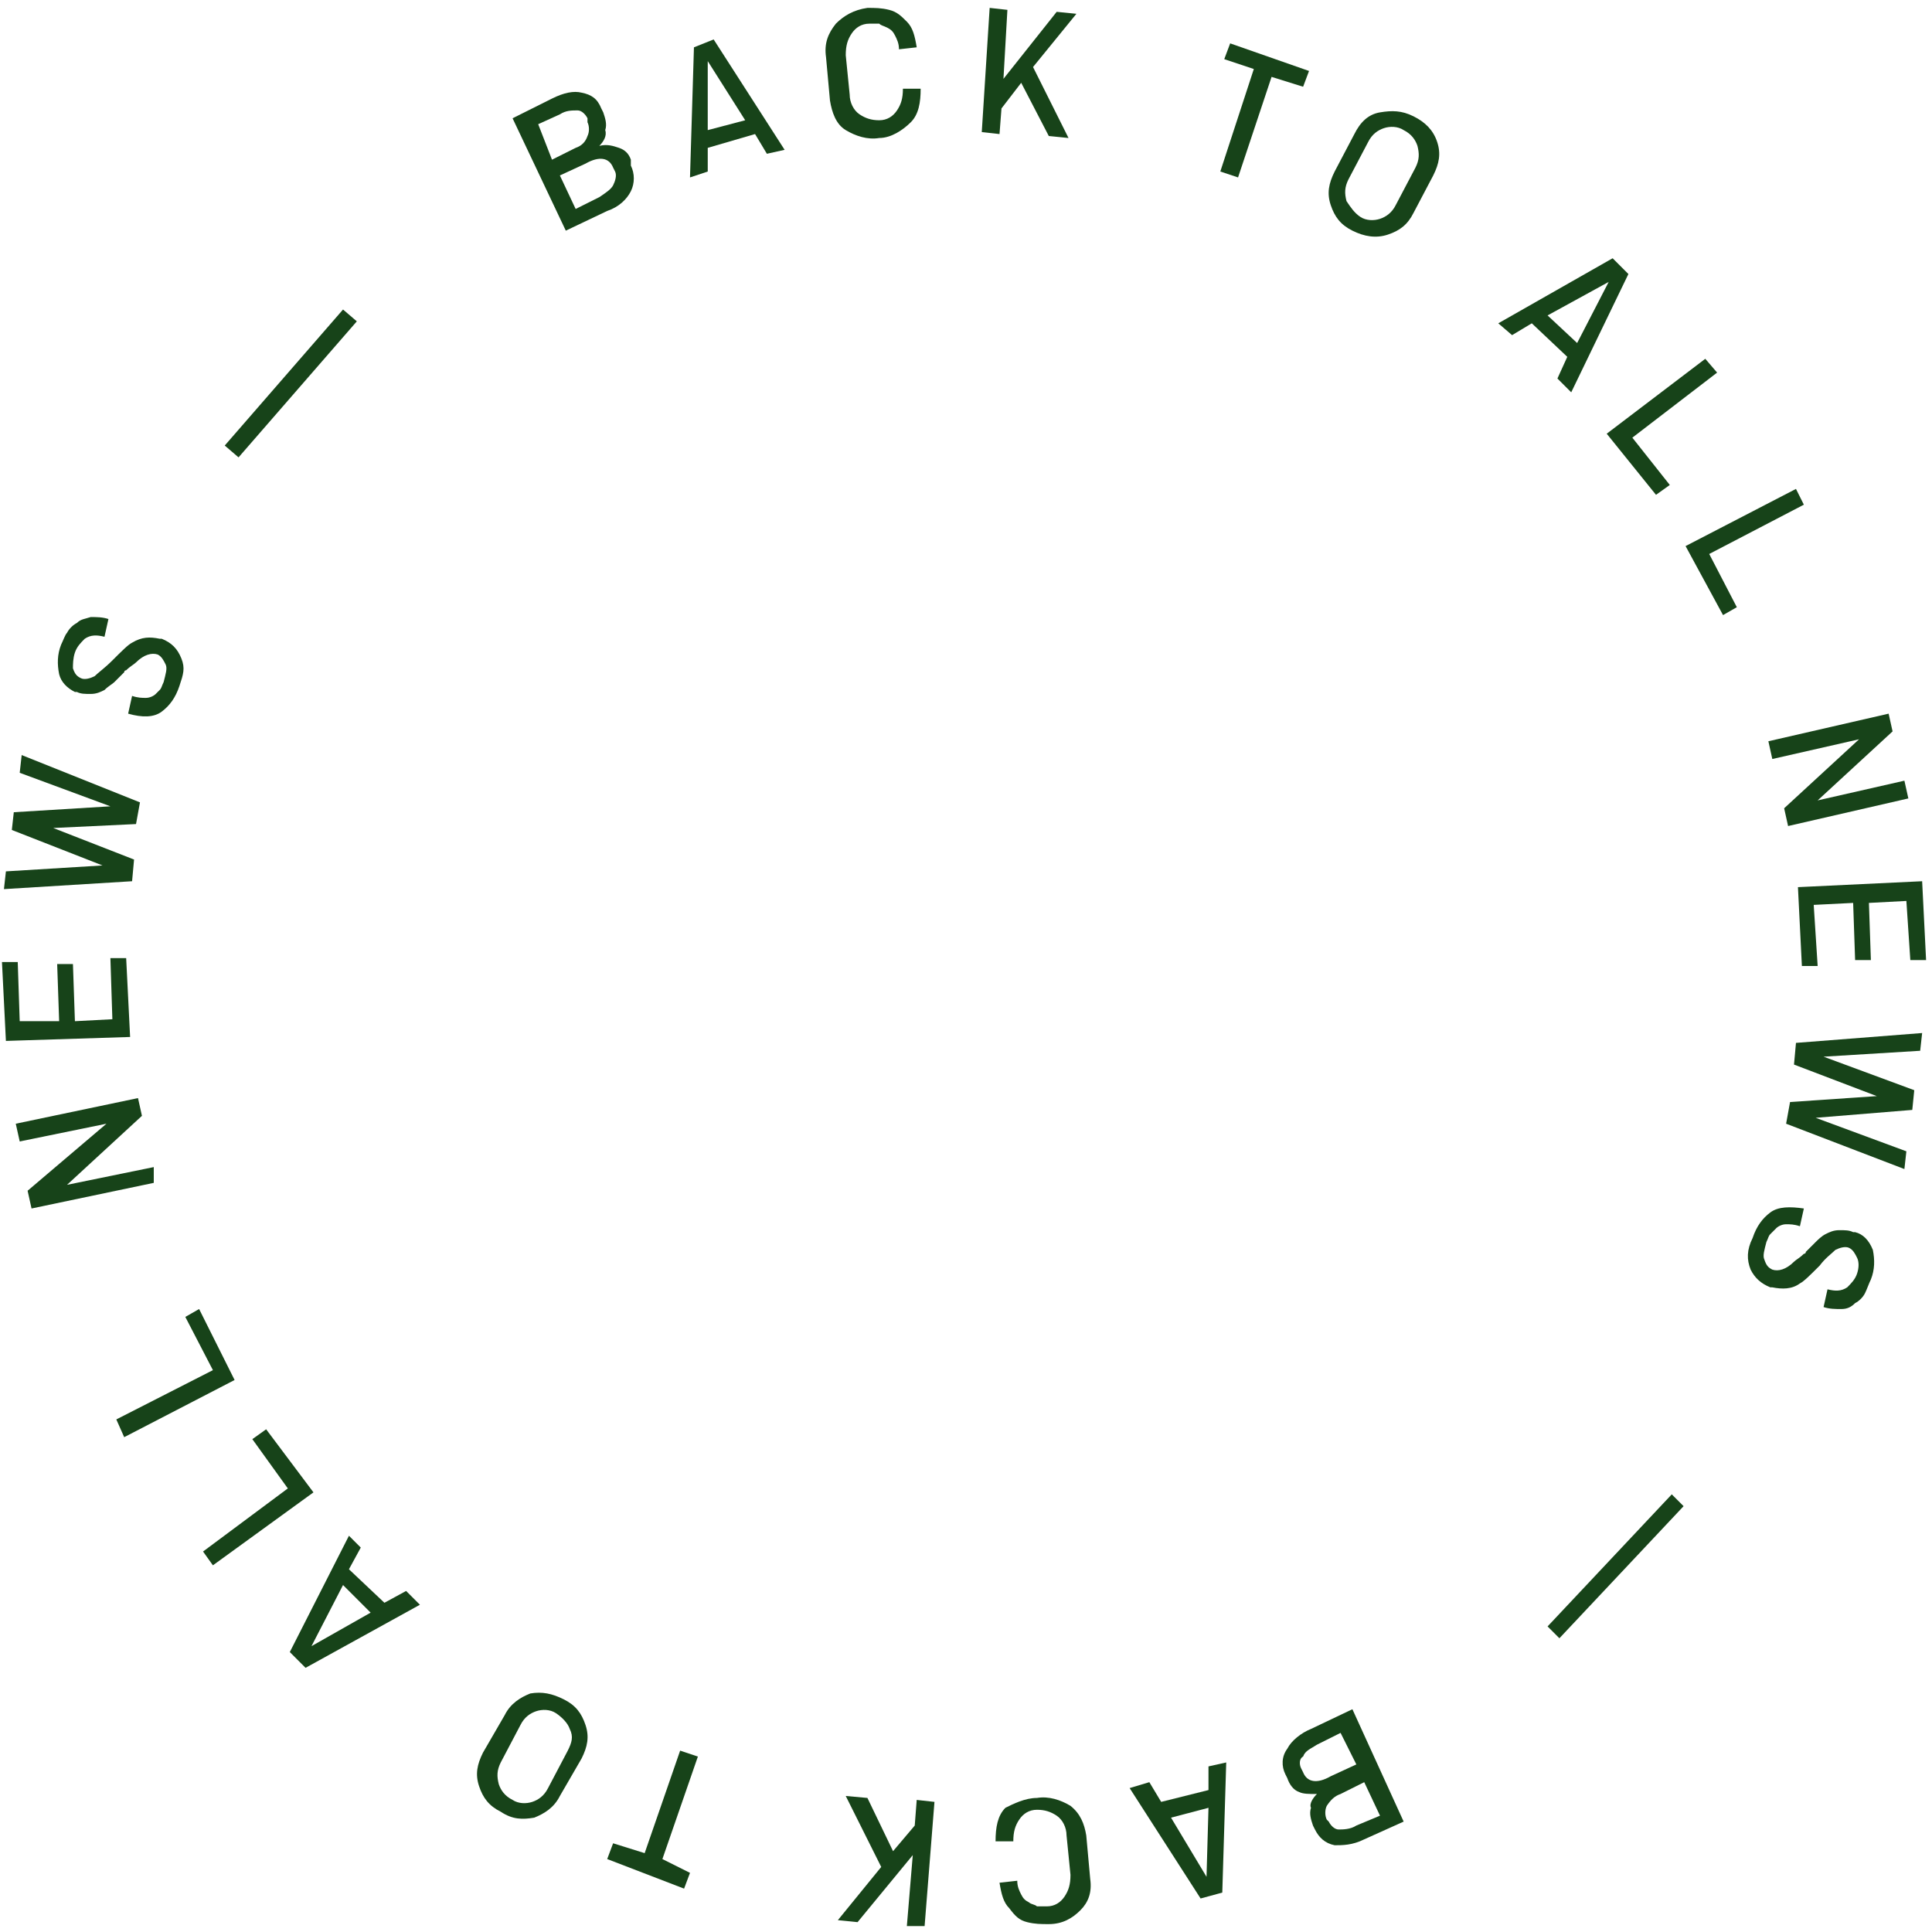 <?xml version="1.0" encoding="utf-8"?>
<!-- Generator: Adobe Illustrator 27.3.1, SVG Export Plug-In . SVG Version: 6.00 Build 0)  -->
<svg version="1.1" id="Layer_1" xmlns="http://www.w3.org/2000/svg" xmlns:xlink="http://www.w3.org/1999/xlink" x="0px" y="0px"
	 viewBox="0 0 98 98" style="enable-background:new 0 0 98 98;" xml:space="preserve">
<style type="text/css">
	.st0{fill:#174319;}
</style>
<g>
	<path class="st0" d="M30.4,7.4c0.4-0.1,0.7,0,1,0.1c0.3,0.1,0.5,0.3,0.6,0.6L32,8.4c0.2,0.4,0.2,0.9,0,1.3c-0.2,0.4-0.6,0.8-1.2,1
		l-2.1,1L26,6l2-1c0.6-0.3,1.1-0.4,1.5-0.3c0.5,0.1,0.8,0.3,1,0.8l0.1,0.2c0.1,0.3,0.2,0.6,0.1,0.9C30.8,6.9,30.6,7.2,30.4,7.4z
		 M29.8,6c-0.1-0.2-0.3-0.4-0.5-0.4c-0.3,0-0.6,0-0.9,0.2l-1.1,0.5L28,8.1l1.2-0.6c0.3-0.1,0.5-0.3,0.6-0.6c0.1-0.2,0.1-0.5,0-0.7
		L29.8,6z M31.2,8.7l-0.1-0.2c-0.2-0.5-0.7-0.6-1.4-0.2l-1.3,0.6l0.8,1.7l1.2-0.6c0.3-0.2,0.6-0.4,0.7-0.6S31.3,8.9,31.2,8.7z"/>
	<path class="st0" d="M38.9,7.8l-0.6-1l-2.4,0.7l0,1.2l-0.9,0.3l0.2-6.6L36.2,2l3.6,5.6L38.9,7.8z M35.9,6.6l1.9-0.5l-1.9-3l0,0
		L35.9,6.6z"/>
	<path class="st0" d="M44.6,7c-0.6,0.1-1.2-0.1-1.7-0.4c-0.5-0.3-0.7-0.9-0.8-1.5l-0.2-2.2c-0.1-0.7,0.1-1.2,0.5-1.7
		c0.4-0.4,0.9-0.7,1.6-0.8c0.4,0,0.7,0,1.1,0.1s0.6,0.3,0.9,0.6c0.3,0.3,0.4,0.7,0.5,1.3l-0.9,0.1c0-0.3-0.1-0.5-0.2-0.7
		c-0.1-0.2-0.2-0.3-0.4-0.4c-0.2-0.1-0.3-0.1-0.4-0.2c-0.1,0-0.3,0-0.5,0c-0.4,0-0.7,0.2-0.9,0.5c-0.2,0.3-0.3,0.6-0.3,1.1l0.2,2
		c0,0.4,0.2,0.8,0.5,1c0.3,0.2,0.6,0.3,1,0.3c0.4,0,0.7-0.2,0.9-0.5s0.3-0.6,0.3-1.1l0.9,0c0,0.7-0.1,1.3-0.5,1.7S45.2,7,44.6,7z"/>
	<path class="st0" d="M53.2,6.9l-1.4-2.7l-1,1.3l-0.1,1.3l-0.9-0.1l0.4-6.3l0.9,0.1L50.9,4l0,0l2.7-3.4l1,0.1l-2.2,2.7l1.8,3.6
		L53.2,6.9z"/>
	<path class="st0" d="M66.4,3.6l-0.3,0.8l-1.6-0.5L62.8,9l-0.9-0.3l1.7-5.2L62.1,3l0.3-0.8L66.4,3.6z"/>
	<path class="st0" d="M68.6,11.7c-0.6-0.3-0.9-0.7-1.1-1.3s-0.1-1.1,0.2-1.7l1-1.9C69,6.2,69.4,5.8,70,5.7c0.6-0.1,1.1-0.1,1.7,0.2
		c0.6,0.3,1,0.7,1.2,1.3c0.2,0.6,0.1,1.1-0.2,1.7l-1,1.9c-0.3,0.6-0.7,0.9-1.3,1.1C69.8,12.1,69.2,12,68.6,11.7z M69,11
		c0.3,0.2,0.7,0.2,1,0.1c0.3-0.1,0.6-0.3,0.8-0.7l1-1.9c0.2-0.4,0.2-0.7,0.1-1.1c-0.1-0.3-0.3-0.6-0.7-0.8c-0.3-0.2-0.7-0.2-1-0.1
		s-0.6,0.3-0.8,0.7l-1,1.9c-0.2,0.4-0.2,0.7-0.1,1.1C68.5,10.5,68.7,10.8,69,11z"/>
	<path class="st0" d="M79,19.2l0.5-1.1l-1.8-1.7l-1,0.6L76,16.4l5.8-3.3l0.8,0.8l-2.9,6L79,19.2z M78.5,16l1.5,1.4l1.6-3.1l0,0
		L78.5,16z"/>
	<path class="st0" d="M82.8,22.2l1.9,2.4l-0.7,0.5L81.5,22l5-3.8l0.6,0.7L82.8,22.2z"/>
	<path class="st0" d="M86.7,28.1l1.4,2.7l-0.7,0.4l-1.9-3.5l5.6-2.9l0.4,0.8L86.7,28.1z"/>
	<path class="st0" d="M89.7,37.6l6.1-1.4l0.2,0.9l-3.8,3.5l0,0l4.4-1l0.2,0.9l-6.1,1.4L90.5,41l3.8-3.5l0,0l-4.4,1L89.7,37.6z"/>
	<path class="st0" d="M92,45.9l0.2,3.1l-0.8,0l-0.2-4l6.3-0.3l0.2,4l-0.8,0l-0.2-3l-1.9,0.1l0.1,2.9l-0.8,0l-0.1-2.9L92,45.9z"/>
	<path class="st0" d="M91.1,52.9l6.4-0.5l-0.1,0.9l-4.9,0.3l0,0l4.6,1.7L97,56.3l-4.9,0.4l0,0l4.6,1.7l-0.1,0.9L90.6,57l0.2-1.1
		l4.4-0.3l0,0L91,54L91.1,52.9z"/>
	<path class="st0" d="M88.9,62.8c0.2-0.6,0.5-1,0.9-1.3s1-0.3,1.7-0.2l-0.2,0.9c-0.3-0.1-0.5-0.1-0.7-0.1c-0.2,0-0.4,0.1-0.5,0.2
		c-0.1,0.1-0.2,0.2-0.3,0.3c-0.1,0.1-0.1,0.2-0.2,0.4c-0.1,0.4-0.2,0.7-0.1,0.9c0.1,0.3,0.2,0.4,0.4,0.5l0,0c0.3,0.1,0.7,0,1.1-0.4
		c0.1-0.1,0.3-0.2,0.5-0.4c0,0,0.1,0,0.1-0.1c0.2-0.2,0.4-0.4,0.5-0.5s0.3-0.3,0.5-0.4c0.2-0.1,0.4-0.2,0.7-0.2s0.5,0,0.7,0.1l0.1,0
		c0.4,0.1,0.7,0.4,0.9,0.9c0.1,0.5,0.1,1-0.1,1.5c-0.1,0.2-0.2,0.5-0.3,0.7c-0.1,0.2-0.3,0.4-0.5,0.5c-0.2,0.2-0.4,0.3-0.7,0.3
		c-0.3,0-0.6,0-0.9-0.1l0.2-0.9c0.4,0.1,0.7,0.1,1-0.1c0.2-0.2,0.4-0.4,0.5-0.7c0.1-0.3,0.1-0.6,0-0.8s-0.2-0.4-0.4-0.5l0,0
		c-0.2-0.1-0.5,0-0.7,0.1c-0.2,0.2-0.5,0.4-0.8,0.8c-0.5,0.5-0.8,0.8-1,0.9c-0.4,0.3-0.9,0.3-1.4,0.2l-0.1,0c-0.5-0.2-0.8-0.5-1-0.9
		C88.6,63.9,88.6,63.4,88.9,62.8z"/>
	<path class="st0" d="M66.8,91c-0.4,0-0.7,0-0.9-0.1c-0.3-0.1-0.5-0.4-0.6-0.7L65.2,90c-0.2-0.4-0.2-0.9,0.1-1.3
		c0.2-0.4,0.7-0.8,1.2-1l2.1-1l2.6,5.7l-2,0.9c-0.6,0.3-1.1,0.3-1.5,0.3c-0.5-0.1-0.8-0.4-1-0.8l-0.1-0.2c-0.1-0.3-0.2-0.6-0.1-0.9
		C66.4,91.5,66.6,91.2,66.8,91z M66,89.7l0.1,0.2c0.2,0.5,0.7,0.6,1.4,0.2l1.3-0.6L68,87.9l-1.2,0.6c-0.3,0.2-0.6,0.3-0.7,0.6
		C65.9,89.2,65.9,89.5,66,89.7z M67.4,92.4c0.1,0.2,0.3,0.4,0.5,0.4s0.6,0,0.9-0.2l1.2-0.5l-0.8-1.7l-1.2,0.6
		c-0.3,0.1-0.5,0.3-0.7,0.6c-0.1,0.2-0.1,0.5,0,0.7L67.4,92.4z"/>
	<path class="st0" d="M58.3,90.4l0.6,1l2.4-0.6l0-1.2l0.9-0.2L62,96l-1.1,0.3l-3.6-5.6L58.3,90.4z M61.3,91.7l-1.9,0.5l1.8,3l0,0
		L61.3,91.7z"/>
	<path class="st0" d="M52.6,91.2c0.6-0.1,1.2,0.1,1.7,0.4c0.5,0.4,0.7,0.9,0.8,1.5l0.2,2.2c0.1,0.7-0.1,1.2-0.5,1.6
		s-0.9,0.7-1.6,0.7c-0.4,0-0.7,0-1.1-0.1s-0.6-0.3-0.9-0.7c-0.3-0.3-0.4-0.7-0.5-1.3l0.9-0.1c0,0.3,0.1,0.5,0.2,0.7s0.2,0.3,0.4,0.4
		c0.1,0.1,0.3,0.1,0.4,0.2c0.1,0,0.3,0,0.5,0c0.4,0,0.7-0.2,0.9-0.5c0.2-0.3,0.3-0.6,0.3-1.1l-0.2-2c0-0.4-0.2-0.8-0.5-1
		c-0.3-0.2-0.6-0.3-1-0.3c-0.4,0-0.7,0.2-0.9,0.5c-0.2,0.3-0.3,0.6-0.3,1.1l-0.9,0c0-0.7,0.1-1.3,0.5-1.7
		C51.4,91.5,52,91.2,52.6,91.2z"/>
	<path class="st0" d="M44,91.2l1.3,2.7l1.1-1.3l0.1-1.3l0.9,0.1l-0.5,6.3L46,97.7l0.3-3.6l0,0l-2.8,3.4l-1-0.1l2.2-2.7l-1.8-3.6
		L44,91.2z"/>
	<path class="st0" d="M30.8,94.3l0.3-0.8l1.6,0.5l1.8-5.2l0.9,0.3l-1.8,5.2L35,95l-0.3,0.8L30.8,94.3z"/>
	<path class="st0" d="M28.6,86.2c0.6,0.3,0.9,0.7,1.1,1.3s0.1,1.1-0.2,1.7l-1.1,1.9c-0.3,0.6-0.8,0.9-1.3,1.1
		c-0.6,0.1-1.1,0.1-1.7-0.3c-0.6-0.3-0.9-0.7-1.1-1.3c-0.2-0.6-0.1-1.1,0.2-1.7l1.1-1.9c0.3-0.6,0.8-0.9,1.3-1.1
		C27.5,85.8,28,85.9,28.6,86.2z M28.2,86.9c-0.3-0.2-0.7-0.2-1-0.1c-0.3,0.1-0.6,0.3-0.8,0.7l-1,1.9c-0.2,0.4-0.2,0.7-0.1,1.1
		c0.1,0.3,0.3,0.6,0.7,0.8c0.3,0.2,0.7,0.2,1,0.1c0.3-0.1,0.6-0.3,0.8-0.7l1-1.9c0.2-0.4,0.3-0.7,0.1-1.1
		C28.8,87.4,28.5,87.1,28.2,86.9z"/>
	<path class="st0" d="M18.3,78.5l-0.6,1.1l1.8,1.7l1.1-0.6l0.7,0.7l-5.8,3.2l-0.8-0.8l3-5.9L18.3,78.5z M18.8,81.8l-1.4-1.4
		l-1.6,3.1l0,0L18.8,81.8z"/>
	<path class="st0" d="M14.6,75.5L12.8,73l0.7-0.5l2.4,3.2l-5.1,3.7l-0.5-0.7L14.6,75.5z"/>
	<path class="st0" d="M10.8,69.5l-1.4-2.7l0.7-0.4l1.8,3.6l-5.6,2.9L5.9,72L10.8,69.5z"/>
	<path class="st0" d="M7.8,60l-6.2,1.3l-0.2-0.9L5.4,57l0,0L1,57.9L0.8,57l6.2-1.3l0.2,0.9l-3.8,3.5l0,0l4.4-0.9L7.8,60z"/>
	<path class="st0" d="M5.7,51.7l-0.1-3.1l0.8,0l0.2,4l-6.3,0.2l-0.2-4l0.8,0l0.1,3L3,51.8l-0.1-2.9l0.8,0l0.1,2.9L5.7,51.7z"/>
	<path class="st0" d="M6.7,44.7l-6.5,0.4l0.1-0.9l4.9-0.3l0,0l-4.6-1.8l0.1-0.9l4.9-0.3l0,0l-4.6-1.7l0.1-0.9l6,2.4l-0.2,1.1L2.7,42
		l0,0l4.1,1.6L6.7,44.7z"/>
	<path class="st0" d="M9.1,34.8c-0.2,0.6-0.5,1-0.9,1.3c-0.4,0.3-1,0.3-1.7,0.1l0.2-0.9c0.3,0.1,0.5,0.1,0.7,0.1
		c0.2,0,0.4-0.1,0.5-0.2C7.9,35.2,8,35.1,8.1,35s0.1-0.2,0.2-0.4c0.1-0.4,0.2-0.7,0.1-0.9s-0.2-0.4-0.4-0.5l0,0
		c-0.3-0.1-0.7,0-1.1,0.4c-0.1,0.1-0.3,0.2-0.5,0.4c0,0-0.1,0-0.1,0.1c-0.2,0.2-0.4,0.4-0.5,0.5c-0.1,0.1-0.3,0.2-0.5,0.4
		c-0.2,0.1-0.4,0.2-0.7,0.2s-0.5,0-0.7-0.1l-0.1,0c-0.4-0.2-0.7-0.5-0.8-0.9c-0.1-0.5-0.1-1,0.1-1.5c0.1-0.2,0.2-0.5,0.3-0.6
		c0.1-0.2,0.3-0.4,0.5-0.5c0.2-0.2,0.4-0.2,0.7-0.3c0.3,0,0.6,0,0.9,0.1l-0.2,0.9c-0.4-0.1-0.7-0.1-1,0.1c-0.2,0.2-0.4,0.4-0.5,0.7
		c-0.1,0.3-0.1,0.6-0.1,0.8c0.1,0.3,0.2,0.4,0.4,0.5l0,0c0.2,0.1,0.5,0,0.7-0.1c0.2-0.2,0.5-0.4,0.9-0.8c0.5-0.5,0.8-0.8,1-0.9
		c0.5-0.3,0.9-0.3,1.4-0.2l0.1,0c0.5,0.2,0.8,0.5,1,1S9.3,34.2,9.1,34.8z"/>
	<path class="st0" d="M12.1,23.2l-0.7-0.6l6-6.9l0.7,0.6L12.1,23.2z"/>
	<path class="st0" d="M79.1,83.1l-0.6-0.6l6.3-6.7l0.6,0.6L79.1,83.1z"/>
</g>
</svg>
